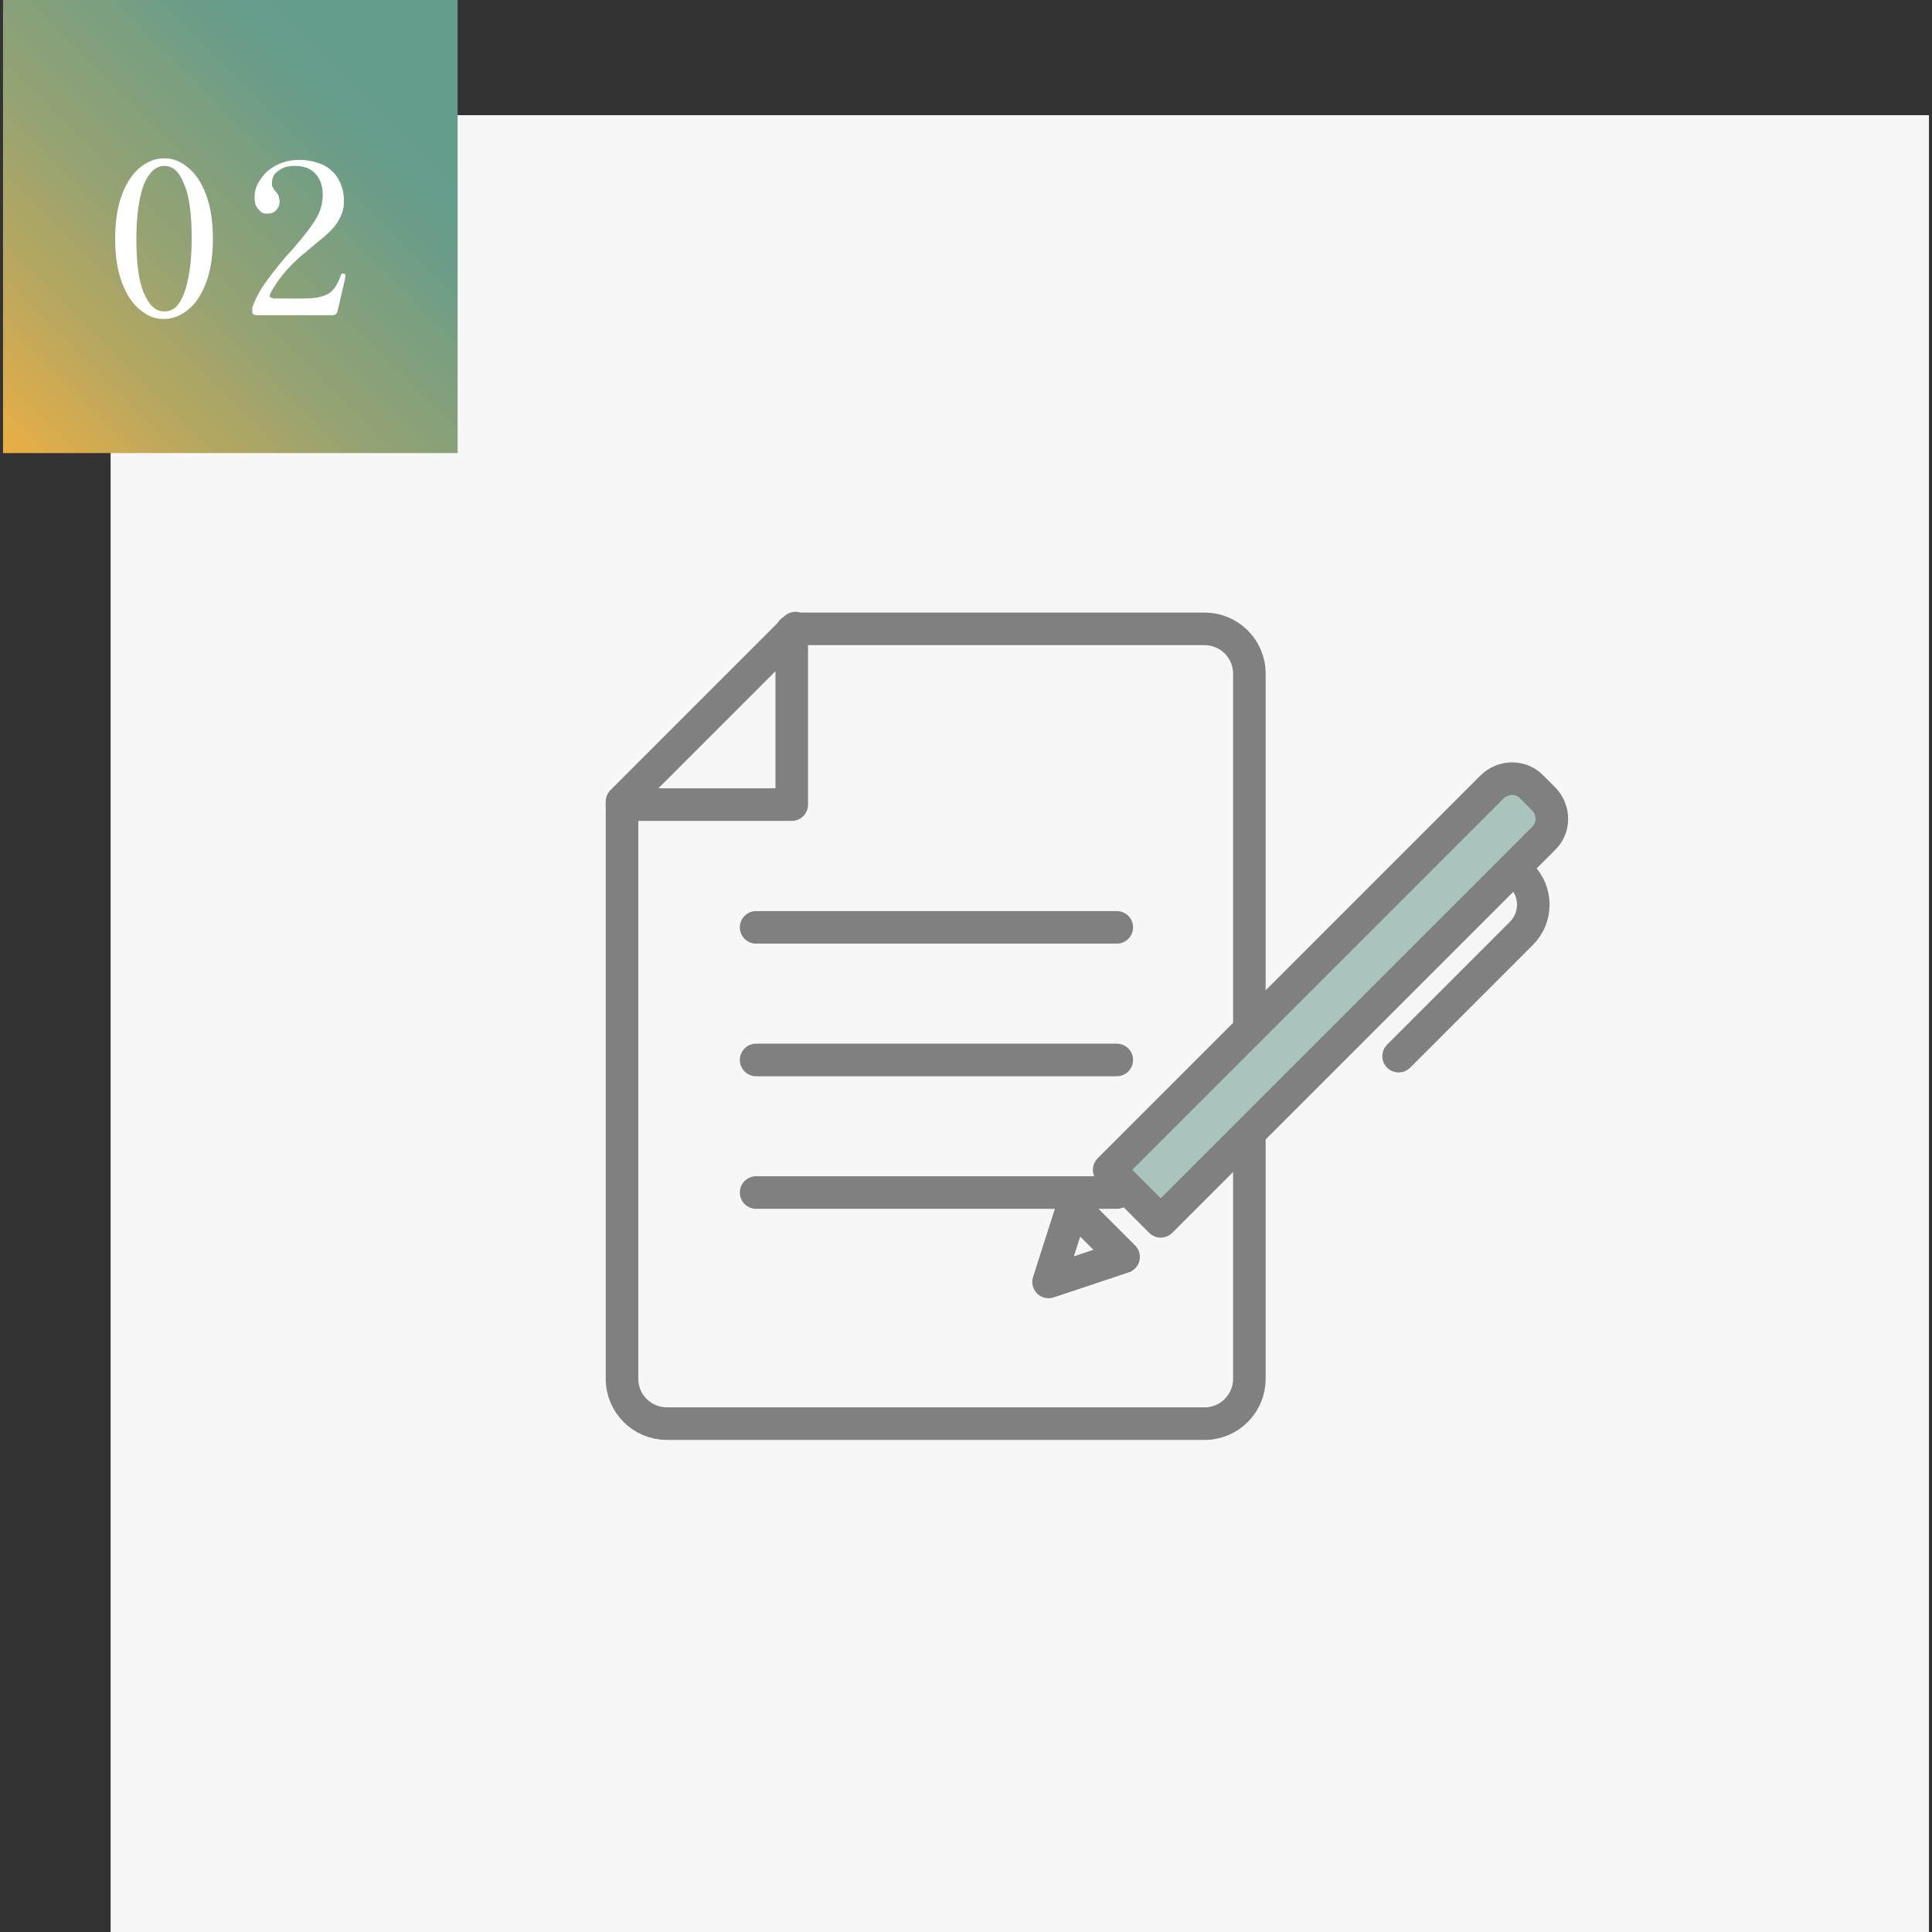 <?xml version="1.0" encoding="UTF-8"?>
<svg xmlns="http://www.w3.org/2000/svg" version="1.1" xmlns:xlink="http://www.w3.org/1999/xlink" viewBox="0 0 255 255">
  <rect x="0" y="0" width="255" height="255" fill="#333333" stroke="none"/>
  <defs>
    <style>
      .cls-1 {
        fill: #a8c4bc;
      }

      .cls-1, .cls-2 {
        stroke: gray;
        stroke-linecap: round;
        stroke-linejoin: round;
        stroke-width: 4.3px;
      }

      .cls-3 {
        fill: #fff;
      }

      .cls-4 {
        fill: url(#_名称未設定グラデーション_26);
      }

      .cls-2 {
        fill: none;
      }

      .cls-5 {
        fill: #f7f7f7;
      }
    </style>
    <linearGradient id="_名称未設定グラデーション_26" data-name="名称未設定グラデーション 26" x1=".4" y1="59.8" x2="60.4" y2="-.2" gradientUnits="userSpaceOnUse">
      <stop offset="0" stop-color="#fbb03b"/>
      <stop offset="0" stop-color="#ebae43"/>
      <stop offset=".2" stop-color="#bca85d"/>
      <stop offset=".4" stop-color="#96a372"/>
      <stop offset=".6" stop-color="#7b9f80"/>
      <stop offset=".7" stop-color="#6a9d89"/>
      <stop offset=".8" stop-color="#659d8d"/>
    </linearGradient>
  </defs>
  <!-- Generator: Adobe Illustrator 28.7.1, SVG Export Plug-In . SVG Version: 1.2.0 Build 142)  -->
  <g>
    <g id="_レイヤー_1" data-name="レイヤー_1">
      <g>
        <rect class="cls-5" x="14.6" y="15.2" width="240" height="240"/>
        <g>
          <rect class="cls-4" x=".4" y="-.2" width="60" height="60"/>
          <g>
            <path class="cls-3" d="M18.5,40.9c-1-.8-1.8-2-2.4-3.6-.6-1.6-.9-3.5-.9-5.8s.3-4.2.9-5.8c.6-1.6,1.4-2.8,2.4-3.6,1-.8,2-1.2,3.2-1.2s2.1.4,3.1,1.2c1,.8,1.8,2,2.4,3.6.6,1.6.9,3.5.9,5.8s-.3,4.2-.9,5.8c-.6,1.6-1.4,2.8-2.4,3.6-1,.8-2,1.2-3.2,1.2s-2.1-.4-3.1-1.2ZM24.3,38.7c.6-1.6,1-4,1-7.2s-.3-5.6-1-7.2c-.6-1.6-1.5-2.4-2.6-2.4s-2,.8-2.7,2.4c-.6,1.6-1,4-1,7.2s.3,5.6,1,7.2,1.5,2.4,2.7,2.4,2-.8,2.6-2.4Z"/>
            <path class="cls-3" d="M44.5,41.1c0,.3-.3.5-.6.5h-10c-.3,0-.5-.1-.6-.3,0-.1,0-.3,0-.3,0-.1,0-.2,0-.4.5-1.4,1.2-2.6,2.1-3.8s1.9-2.5,3.3-4c1.4-1.6,2.4-2.9,3-3.9.6-1,.9-2.1.9-3.2s-.3-2-.9-2.7c-.6-.7-1.5-1.1-2.7-1.1s-1.6.2-2.2.6c-.6.4-.9.9-.9,1.6s0,.4.1.6.2.4.4.6c.2.2.3.4.4.6,0,.2.1.4.1.7,0,.5-.2.9-.5,1.2-.3.3-.7.4-1.2.4s-.8-.2-1.1-.6c-.4-.4-.5-.9-.5-1.6s.2-1.5.7-2.2c.5-.8,1.1-1.4,2-1.9.9-.5,2-.8,3.2-.8s2.5.3,3.4.8c.9.5,1.5,1.2,1.9,2,.4.8.6,1.7.6,2.6s-.2,1.6-.5,2.2c-.3.6-.7,1.2-1.2,1.7-.5.5-1.2,1.1-2.2,1.9-.7.6-1.4,1.2-1.9,1.6-1.7,1.5-3,3.1-3.9,4.8,0,0-.1.2-.1.3s0,.2.2.3c.1,0,.2.1.4.1h2.8c1.4,0,2.5,0,3.2-.2.7-.2,1.3-.4,1.7-.9.4-.4.8-1.1,1.1-2,0-.1.1-.2.2-.2h.2c0,0,.2.1.2.2s0,0,0,.2h0c0,.1-1.1,4.8-1.1,4.8Z"/>
          </g>
        </g>
        <g>
          <path class="cls-2" d="M105,82.9l-22.9,22.9v76.2c0,3.3,2.7,5.9,5.9,5.9h71c3.3,0,5.9-2.7,5.9-5.9v-93.1c0-3.3-2.7-5.9-5.9-5.9h-54Z"/>
          <polyline class="cls-2" points="82.1 106.2 104.5 106.2 104.5 83.3"/>
          <g>
            <line class="cls-2" x1="99.8" y1="122.4" x2="147.4" y2="122.4"/>
            <line class="cls-2" x1="99.8" y1="139.9" x2="147.4" y2="139.9"/>
            <line class="cls-2" x1="99.8" y1="157.4" x2="147.4" y2="157.4"/>
          </g>
          <path class="cls-1" d="M153.2,161.2l-6.8-6.8,50.5-50.5c1.5-1.5,3.9-1.5,5.3,0l1.5,1.5c1.5,1.5,1.5,3.9,0,5.3l-50.5,50.5Z"/>
          <polygon class="cls-2" points="148.3 165.9 138.4 169.2 141.6 159.2 148.3 165.9"/>
          <path class="cls-2" d="M200.8,115.6h0c2.1,2.1,2.1,5.5,0,7.6l-16.2,16.2"/>
        </g>
      </g>
    </g>
  </g>
</svg>